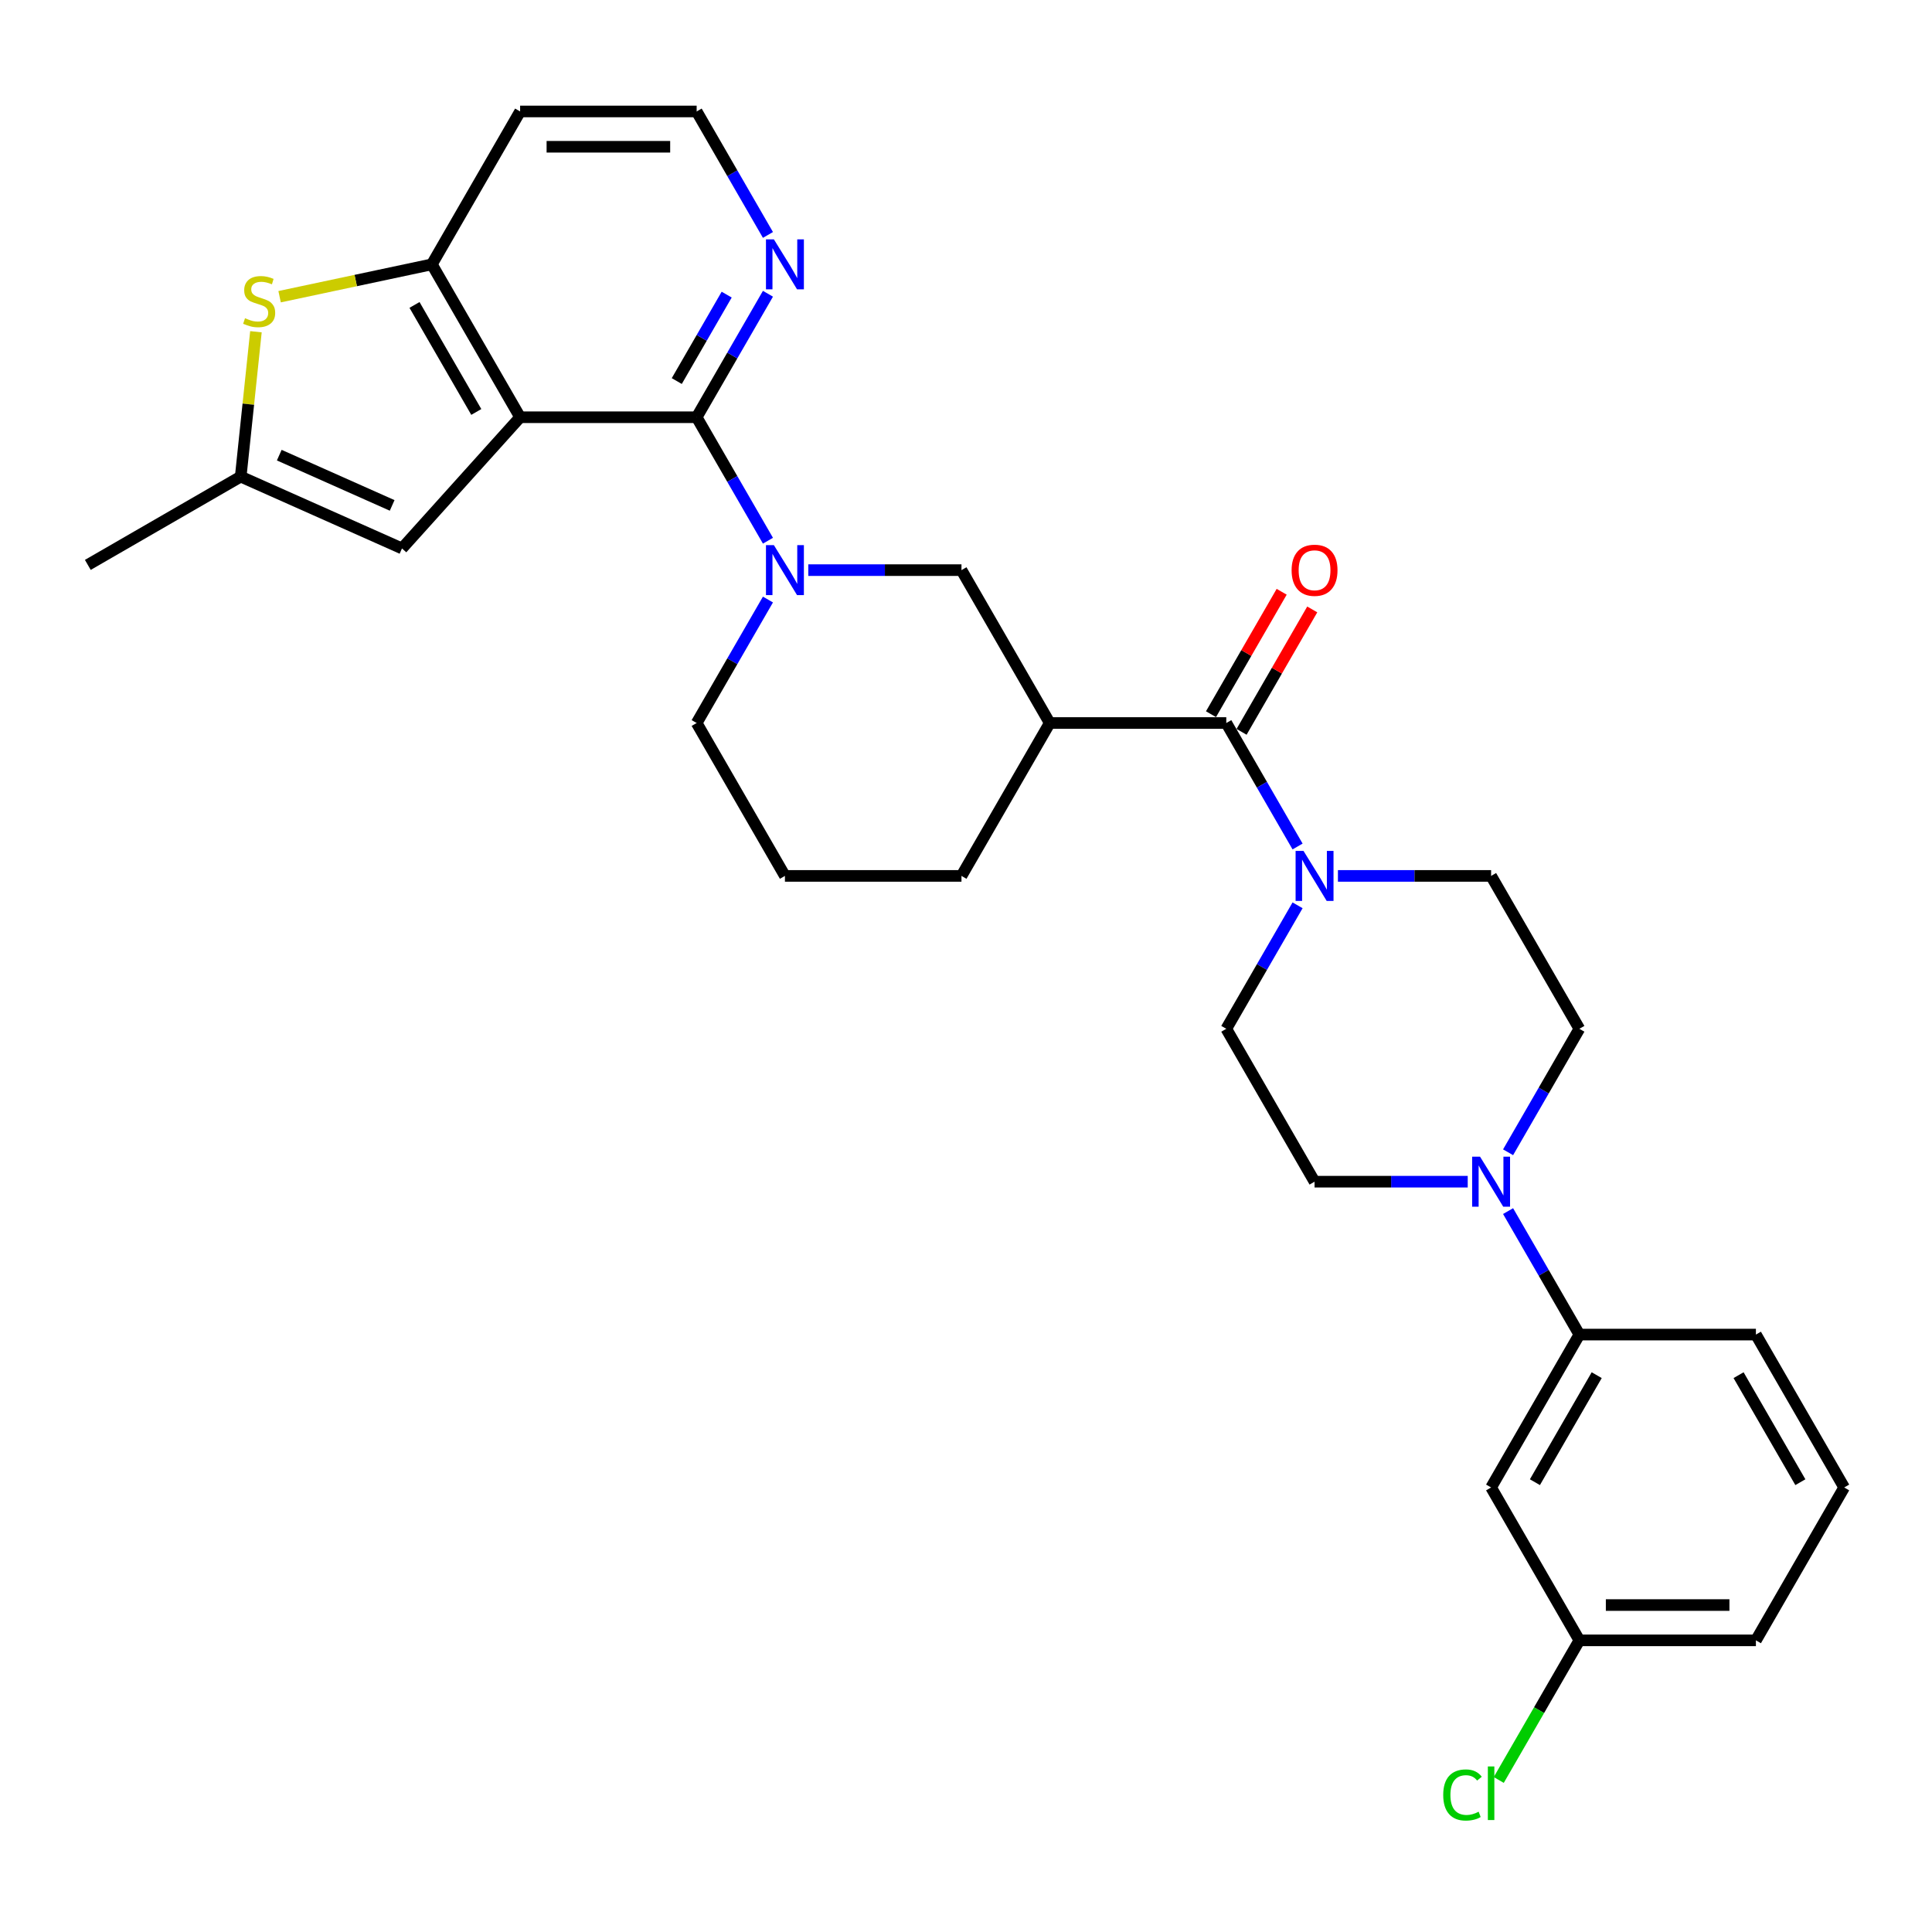 <?xml version='1.0' encoding='iso-8859-1'?>
<svg version='1.1' baseProfile='full'
              xmlns='http://www.w3.org/2000/svg'
                      xmlns:rdkit='http://www.rdkit.org/xml'
                      xmlns:xlink='http://www.w3.org/1999/xlink'
                  xml:space='preserve'
width='1000px' height='1000px' viewBox='0 0 1000 1000'>
<!-- END OF HEADER -->
<rect style='opacity:1.0;fill:#FFFFFF;stroke:none' width='1000' height='1000' x='0' y='0'> </rect>
<path class='bond-0' d='M 269.212,215.962 L 360.589,215.962' style='fill:none;fill-rule:evenodd;stroke:#000000;stroke-width:6px;stroke-linecap:butt;stroke-linejoin:miter;stroke-opacity:1' />
<path class='bond-4' d='M 269.212,215.962 L 223.523,136.826' style='fill:none;fill-rule:evenodd;stroke:#000000;stroke-width:6px;stroke-linecap:butt;stroke-linejoin:miter;stroke-opacity:1' />
<path class='bond-4' d='M 246.531,213.229 L 214.549,157.835' style='fill:none;fill-rule:evenodd;stroke:#000000;stroke-width:6px;stroke-linecap:butt;stroke-linejoin:miter;stroke-opacity:1' />
<path class='bond-7' d='M 269.212,215.962 L 208.068,283.869' style='fill:none;fill-rule:evenodd;stroke:#000000;stroke-width:6px;stroke-linecap:butt;stroke-linejoin:miter;stroke-opacity:1' />
<path class='bond-1' d='M 360.589,215.962 L 379.039,247.918' style='fill:none;fill-rule:evenodd;stroke:#000000;stroke-width:6px;stroke-linecap:butt;stroke-linejoin:miter;stroke-opacity:1' />
<path class='bond-1' d='M 379.039,247.918 L 397.489,279.874' style='fill:none;fill-rule:evenodd;stroke:#0000FF;stroke-width:6px;stroke-linecap:butt;stroke-linejoin:miter;stroke-opacity:1' />
<path class='bond-12' d='M 360.589,215.962 L 379.039,184.006' style='fill:none;fill-rule:evenodd;stroke:#000000;stroke-width:6px;stroke-linecap:butt;stroke-linejoin:miter;stroke-opacity:1' />
<path class='bond-12' d='M 379.039,184.006 L 397.489,152.05' style='fill:none;fill-rule:evenodd;stroke:#0000FF;stroke-width:6px;stroke-linecap:butt;stroke-linejoin:miter;stroke-opacity:1' />
<path class='bond-12' d='M 350.297,197.237 L 363.212,174.868' style='fill:none;fill-rule:evenodd;stroke:#000000;stroke-width:6px;stroke-linecap:butt;stroke-linejoin:miter;stroke-opacity:1' />
<path class='bond-12' d='M 363.212,174.868 L 376.127,152.499' style='fill:none;fill-rule:evenodd;stroke:#0000FF;stroke-width:6px;stroke-linecap:butt;stroke-linejoin:miter;stroke-opacity:1' />
<path class='bond-9' d='M 418.377,295.098 L 458.017,295.098' style='fill:none;fill-rule:evenodd;stroke:#0000FF;stroke-width:6px;stroke-linecap:butt;stroke-linejoin:miter;stroke-opacity:1' />
<path class='bond-9' d='M 458.017,295.098 L 497.656,295.098' style='fill:none;fill-rule:evenodd;stroke:#000000;stroke-width:6px;stroke-linecap:butt;stroke-linejoin:miter;stroke-opacity:1' />
<path class='bond-21' d='M 397.489,310.321 L 379.039,342.277' style='fill:none;fill-rule:evenodd;stroke:#0000FF;stroke-width:6px;stroke-linecap:butt;stroke-linejoin:miter;stroke-opacity:1' />
<path class='bond-21' d='M 379.039,342.277 L 360.589,374.233' style='fill:none;fill-rule:evenodd;stroke:#000000;stroke-width:6px;stroke-linecap:butt;stroke-linejoin:miter;stroke-opacity:1' />
<path class='bond-2' d='M 634.723,374.233 L 543.345,374.233' style='fill:none;fill-rule:evenodd;stroke:#000000;stroke-width:6px;stroke-linecap:butt;stroke-linejoin:miter;stroke-opacity:1' />
<path class='bond-6' d='M 634.723,374.233 L 653.173,406.189' style='fill:none;fill-rule:evenodd;stroke:#000000;stroke-width:6px;stroke-linecap:butt;stroke-linejoin:miter;stroke-opacity:1' />
<path class='bond-6' d='M 653.173,406.189 L 671.623,438.145' style='fill:none;fill-rule:evenodd;stroke:#0000FF;stroke-width:6px;stroke-linecap:butt;stroke-linejoin:miter;stroke-opacity:1' />
<path class='bond-16' d='M 642.637,378.802 L 660.928,347.12' style='fill:none;fill-rule:evenodd;stroke:#000000;stroke-width:6px;stroke-linecap:butt;stroke-linejoin:miter;stroke-opacity:1' />
<path class='bond-16' d='M 660.928,347.12 L 679.22,315.438' style='fill:none;fill-rule:evenodd;stroke:#FF0000;stroke-width:6px;stroke-linecap:butt;stroke-linejoin:miter;stroke-opacity:1' />
<path class='bond-16' d='M 626.809,369.664 L 645.101,337.982' style='fill:none;fill-rule:evenodd;stroke:#000000;stroke-width:6px;stroke-linecap:butt;stroke-linejoin:miter;stroke-opacity:1' />
<path class='bond-16' d='M 645.101,337.982 L 663.393,306.3' style='fill:none;fill-rule:evenodd;stroke:#FF0000;stroke-width:6px;stroke-linecap:butt;stroke-linejoin:miter;stroke-opacity:1' />
<path class='bond-3' d='M 543.345,374.233 L 497.656,295.098' style='fill:none;fill-rule:evenodd;stroke:#000000;stroke-width:6px;stroke-linecap:butt;stroke-linejoin:miter;stroke-opacity:1' />
<path class='bond-32' d='M 543.345,374.233 L 497.656,453.369' style='fill:none;fill-rule:evenodd;stroke:#000000;stroke-width:6px;stroke-linecap:butt;stroke-linejoin:miter;stroke-opacity:1' />
<path class='bond-5' d='M 223.523,136.826 L 184.123,145.201' style='fill:none;fill-rule:evenodd;stroke:#000000;stroke-width:6px;stroke-linecap:butt;stroke-linejoin:miter;stroke-opacity:1' />
<path class='bond-5' d='M 184.123,145.201 L 144.723,153.576' style='fill:none;fill-rule:evenodd;stroke:#CCCC00;stroke-width:6px;stroke-linecap:butt;stroke-linejoin:miter;stroke-opacity:1' />
<path class='bond-19' d='M 223.523,136.826 L 269.212,57.691' style='fill:none;fill-rule:evenodd;stroke:#000000;stroke-width:6px;stroke-linecap:butt;stroke-linejoin:miter;stroke-opacity:1' />
<path class='bond-30' d='M 132.472,171.706 L 128.531,209.204' style='fill:none;fill-rule:evenodd;stroke:#CCCC00;stroke-width:6px;stroke-linecap:butt;stroke-linejoin:miter;stroke-opacity:1' />
<path class='bond-30' d='M 128.531,209.204 L 124.59,246.702' style='fill:none;fill-rule:evenodd;stroke:#000000;stroke-width:6px;stroke-linecap:butt;stroke-linejoin:miter;stroke-opacity:1' />
<path class='bond-14' d='M 671.623,468.592 L 653.173,500.548' style='fill:none;fill-rule:evenodd;stroke:#0000FF;stroke-width:6px;stroke-linecap:butt;stroke-linejoin:miter;stroke-opacity:1' />
<path class='bond-14' d='M 653.173,500.548 L 634.723,532.504' style='fill:none;fill-rule:evenodd;stroke:#000000;stroke-width:6px;stroke-linecap:butt;stroke-linejoin:miter;stroke-opacity:1' />
<path class='bond-15' d='M 692.51,453.369 L 732.15,453.369' style='fill:none;fill-rule:evenodd;stroke:#0000FF;stroke-width:6px;stroke-linecap:butt;stroke-linejoin:miter;stroke-opacity:1' />
<path class='bond-15' d='M 732.15,453.369 L 771.79,453.369' style='fill:none;fill-rule:evenodd;stroke:#000000;stroke-width:6px;stroke-linecap:butt;stroke-linejoin:miter;stroke-opacity:1' />
<path class='bond-10' d='M 208.068,283.869 L 124.59,246.702' style='fill:none;fill-rule:evenodd;stroke:#000000;stroke-width:6px;stroke-linecap:butt;stroke-linejoin:miter;stroke-opacity:1' />
<path class='bond-10' d='M 202.98,261.598 L 144.545,235.582' style='fill:none;fill-rule:evenodd;stroke:#000000;stroke-width:6px;stroke-linecap:butt;stroke-linejoin:miter;stroke-opacity:1' />
<path class='bond-8' d='M 780.579,596.416 L 799.029,564.46' style='fill:none;fill-rule:evenodd;stroke:#0000FF;stroke-width:6px;stroke-linecap:butt;stroke-linejoin:miter;stroke-opacity:1' />
<path class='bond-8' d='M 799.029,564.46 L 817.479,532.504' style='fill:none;fill-rule:evenodd;stroke:#000000;stroke-width:6px;stroke-linecap:butt;stroke-linejoin:miter;stroke-opacity:1' />
<path class='bond-11' d='M 780.579,626.863 L 799.029,658.819' style='fill:none;fill-rule:evenodd;stroke:#0000FF;stroke-width:6px;stroke-linecap:butt;stroke-linejoin:miter;stroke-opacity:1' />
<path class='bond-11' d='M 799.029,658.819 L 817.479,690.775' style='fill:none;fill-rule:evenodd;stroke:#000000;stroke-width:6px;stroke-linecap:butt;stroke-linejoin:miter;stroke-opacity:1' />
<path class='bond-33' d='M 759.691,611.64 L 720.052,611.64' style='fill:none;fill-rule:evenodd;stroke:#0000FF;stroke-width:6px;stroke-linecap:butt;stroke-linejoin:miter;stroke-opacity:1' />
<path class='bond-33' d='M 720.052,611.64 L 680.412,611.64' style='fill:none;fill-rule:evenodd;stroke:#000000;stroke-width:6px;stroke-linecap:butt;stroke-linejoin:miter;stroke-opacity:1' />
<path class='bond-25' d='M 124.59,246.702 L 45.455,292.391' style='fill:none;fill-rule:evenodd;stroke:#000000;stroke-width:6px;stroke-linecap:butt;stroke-linejoin:miter;stroke-opacity:1' />
<path class='bond-13' d='M 817.479,690.775 L 771.79,769.911' style='fill:none;fill-rule:evenodd;stroke:#000000;stroke-width:6px;stroke-linecap:butt;stroke-linejoin:miter;stroke-opacity:1' />
<path class='bond-13' d='M 826.452,711.783 L 794.47,767.178' style='fill:none;fill-rule:evenodd;stroke:#000000;stroke-width:6px;stroke-linecap:butt;stroke-linejoin:miter;stroke-opacity:1' />
<path class='bond-26' d='M 817.479,690.775 L 908.857,690.775' style='fill:none;fill-rule:evenodd;stroke:#000000;stroke-width:6px;stroke-linecap:butt;stroke-linejoin:miter;stroke-opacity:1' />
<path class='bond-31' d='M 397.489,121.603 L 379.039,89.647' style='fill:none;fill-rule:evenodd;stroke:#0000FF;stroke-width:6px;stroke-linecap:butt;stroke-linejoin:miter;stroke-opacity:1' />
<path class='bond-31' d='M 379.039,89.647 L 360.589,57.691' style='fill:none;fill-rule:evenodd;stroke:#000000;stroke-width:6px;stroke-linecap:butt;stroke-linejoin:miter;stroke-opacity:1' />
<path class='bond-20' d='M 771.79,769.911 L 817.479,849.046' style='fill:none;fill-rule:evenodd;stroke:#000000;stroke-width:6px;stroke-linecap:butt;stroke-linejoin:miter;stroke-opacity:1' />
<path class='bond-18' d='M 634.723,532.504 L 680.412,611.64' style='fill:none;fill-rule:evenodd;stroke:#000000;stroke-width:6px;stroke-linecap:butt;stroke-linejoin:miter;stroke-opacity:1' />
<path class='bond-17' d='M 771.79,453.369 L 817.479,532.504' style='fill:none;fill-rule:evenodd;stroke:#000000;stroke-width:6px;stroke-linecap:butt;stroke-linejoin:miter;stroke-opacity:1' />
<path class='bond-22' d='M 269.212,57.691 L 360.589,57.691' style='fill:none;fill-rule:evenodd;stroke:#000000;stroke-width:6px;stroke-linecap:butt;stroke-linejoin:miter;stroke-opacity:1' />
<path class='bond-22' d='M 282.918,75.966 L 346.883,75.966' style='fill:none;fill-rule:evenodd;stroke:#000000;stroke-width:6px;stroke-linecap:butt;stroke-linejoin:miter;stroke-opacity:1' />
<path class='bond-24' d='M 817.479,849.046 L 796.617,885.18' style='fill:none;fill-rule:evenodd;stroke:#000000;stroke-width:6px;stroke-linecap:butt;stroke-linejoin:miter;stroke-opacity:1' />
<path class='bond-24' d='M 796.617,885.18 L 775.756,921.313' style='fill:none;fill-rule:evenodd;stroke:#00CC00;stroke-width:6px;stroke-linecap:butt;stroke-linejoin:miter;stroke-opacity:1' />
<path class='bond-34' d='M 817.479,849.046 L 908.857,849.046' style='fill:none;fill-rule:evenodd;stroke:#000000;stroke-width:6px;stroke-linecap:butt;stroke-linejoin:miter;stroke-opacity:1' />
<path class='bond-34' d='M 831.185,830.771 L 895.15,830.771' style='fill:none;fill-rule:evenodd;stroke:#000000;stroke-width:6px;stroke-linecap:butt;stroke-linejoin:miter;stroke-opacity:1' />
<path class='bond-27' d='M 360.589,374.233 L 406.278,453.369' style='fill:none;fill-rule:evenodd;stroke:#000000;stroke-width:6px;stroke-linecap:butt;stroke-linejoin:miter;stroke-opacity:1' />
<path class='bond-23' d='M 497.656,453.369 L 406.278,453.369' style='fill:none;fill-rule:evenodd;stroke:#000000;stroke-width:6px;stroke-linecap:butt;stroke-linejoin:miter;stroke-opacity:1' />
<path class='bond-28' d='M 908.857,690.775 L 954.545,769.911' style='fill:none;fill-rule:evenodd;stroke:#000000;stroke-width:6px;stroke-linecap:butt;stroke-linejoin:miter;stroke-opacity:1' />
<path class='bond-28' d='M 899.883,711.783 L 931.865,767.178' style='fill:none;fill-rule:evenodd;stroke:#000000;stroke-width:6px;stroke-linecap:butt;stroke-linejoin:miter;stroke-opacity:1' />
<path class='bond-29' d='M 954.545,769.911 L 908.857,849.046' style='fill:none;fill-rule:evenodd;stroke:#000000;stroke-width:6px;stroke-linecap:butt;stroke-linejoin:miter;stroke-opacity:1' />
<path  class='atom-2' d='M 400.558 282.158
L 409.038 295.865
Q 409.879 297.217, 411.231 299.666
Q 412.583 302.115, 412.657 302.262
L 412.657 282.158
L 416.092 282.158
L 416.092 308.037
L 412.547 308.037
L 403.446 293.051
Q 402.386 291.296, 401.253 289.286
Q 400.156 287.276, 399.827 286.654
L 399.827 308.037
L 396.464 308.037
L 396.464 282.158
L 400.558 282.158
' fill='#0000FF'/>
<path  class='atom-6' d='M 126.831 164.707
Q 127.124 164.817, 128.33 165.328
Q 129.536 165.84, 130.852 166.169
Q 132.204 166.461, 133.52 166.461
Q 135.969 166.461, 137.395 165.292
Q 138.82 164.086, 138.82 162.002
Q 138.82 160.577, 138.089 159.699
Q 137.395 158.822, 136.298 158.347
Q 135.202 157.872, 133.374 157.324
Q 131.071 156.629, 129.682 155.971
Q 128.33 155.313, 127.343 153.924
Q 126.393 152.535, 126.393 150.196
Q 126.393 146.943, 128.586 144.933
Q 130.816 142.922, 135.202 142.922
Q 138.199 142.922, 141.598 144.348
L 140.757 147.162
Q 137.651 145.883, 135.311 145.883
Q 132.789 145.883, 131.4 146.943
Q 130.011 147.966, 130.048 149.757
Q 130.048 151.146, 130.742 151.987
Q 131.473 152.828, 132.497 153.303
Q 133.557 153.778, 135.311 154.326
Q 137.651 155.057, 139.04 155.788
Q 140.428 156.519, 141.415 158.018
Q 142.439 159.48, 142.439 162.002
Q 142.439 165.584, 140.026 167.521
Q 137.651 169.422, 133.667 169.422
Q 131.364 169.422, 129.609 168.91
Q 127.891 168.435, 125.845 167.594
L 126.831 164.707
' fill='#CCCC00'/>
<path  class='atom-7' d='M 674.692 440.429
L 683.172 454.136
Q 684.012 455.489, 685.365 457.937
Q 686.717 460.386, 686.79 460.533
L 686.79 440.429
L 690.226 440.429
L 690.226 466.308
L 686.68 466.308
L 677.579 451.322
Q 676.519 449.567, 675.386 447.557
Q 674.29 445.547, 673.961 444.925
L 673.961 466.308
L 670.598 466.308
L 670.598 440.429
L 674.692 440.429
' fill='#0000FF'/>
<path  class='atom-9' d='M 766.07 598.701
L 774.549 612.407
Q 775.39 613.76, 776.742 616.209
Q 778.095 618.657, 778.168 618.804
L 778.168 598.701
L 781.604 598.701
L 781.604 624.579
L 778.058 624.579
L 768.957 609.593
Q 767.897 607.838, 766.764 605.828
Q 765.667 603.818, 765.338 603.196
L 765.338 624.579
L 761.976 624.579
L 761.976 598.701
L 766.07 598.701
' fill='#0000FF'/>
<path  class='atom-13' d='M 400.558 123.887
L 409.038 137.594
Q 409.879 138.946, 411.231 141.395
Q 412.583 143.844, 412.657 143.99
L 412.657 123.887
L 416.092 123.887
L 416.092 149.766
L 412.547 149.766
L 403.446 134.78
Q 402.386 133.025, 401.253 131.015
Q 400.156 129.005, 399.827 128.383
L 399.827 149.766
L 396.464 149.766
L 396.464 123.887
L 400.558 123.887
' fill='#0000FF'/>
<path  class='atom-17' d='M 668.533 295.171
Q 668.533 288.957, 671.603 285.485
Q 674.673 282.012, 680.412 282.012
Q 686.15 282.012, 689.221 285.485
Q 692.291 288.957, 692.291 295.171
Q 692.291 301.457, 689.184 305.039
Q 686.077 308.585, 680.412 308.585
Q 674.71 308.585, 671.603 305.039
Q 668.533 301.494, 668.533 295.171
M 680.412 305.661
Q 684.359 305.661, 686.479 303.029
Q 688.636 300.361, 688.636 295.171
Q 688.636 290.09, 686.479 287.531
Q 684.359 284.936, 680.412 284.936
Q 676.464 284.936, 674.308 287.495
Q 672.188 290.053, 672.188 295.171
Q 672.188 300.397, 674.308 303.029
Q 676.464 305.661, 680.412 305.661
' fill='#FF0000'/>
<path  class='atom-25' d='M 747.008 929.077
Q 747.008 922.644, 750.005 919.282
Q 753.039 915.882, 758.778 915.882
Q 764.114 915.882, 766.965 919.647
L 764.553 921.621
Q 762.469 918.88, 758.778 918.88
Q 754.867 918.88, 752.783 921.511
Q 750.736 924.106, 750.736 929.077
Q 750.736 934.194, 752.856 936.826
Q 755.013 939.458, 759.18 939.458
Q 762.031 939.458, 765.357 937.74
L 766.38 940.481
Q 765.028 941.358, 762.981 941.87
Q 760.934 942.382, 758.668 942.382
Q 753.039 942.382, 750.005 938.946
Q 747.008 935.51, 747.008 929.077
' fill='#00CC00'/>
<path  class='atom-25' d='M 770.108 914.311
L 773.471 914.311
L 773.471 942.053
L 770.108 942.053
L 770.108 914.311
' fill='#00CC00'/>
</svg>
